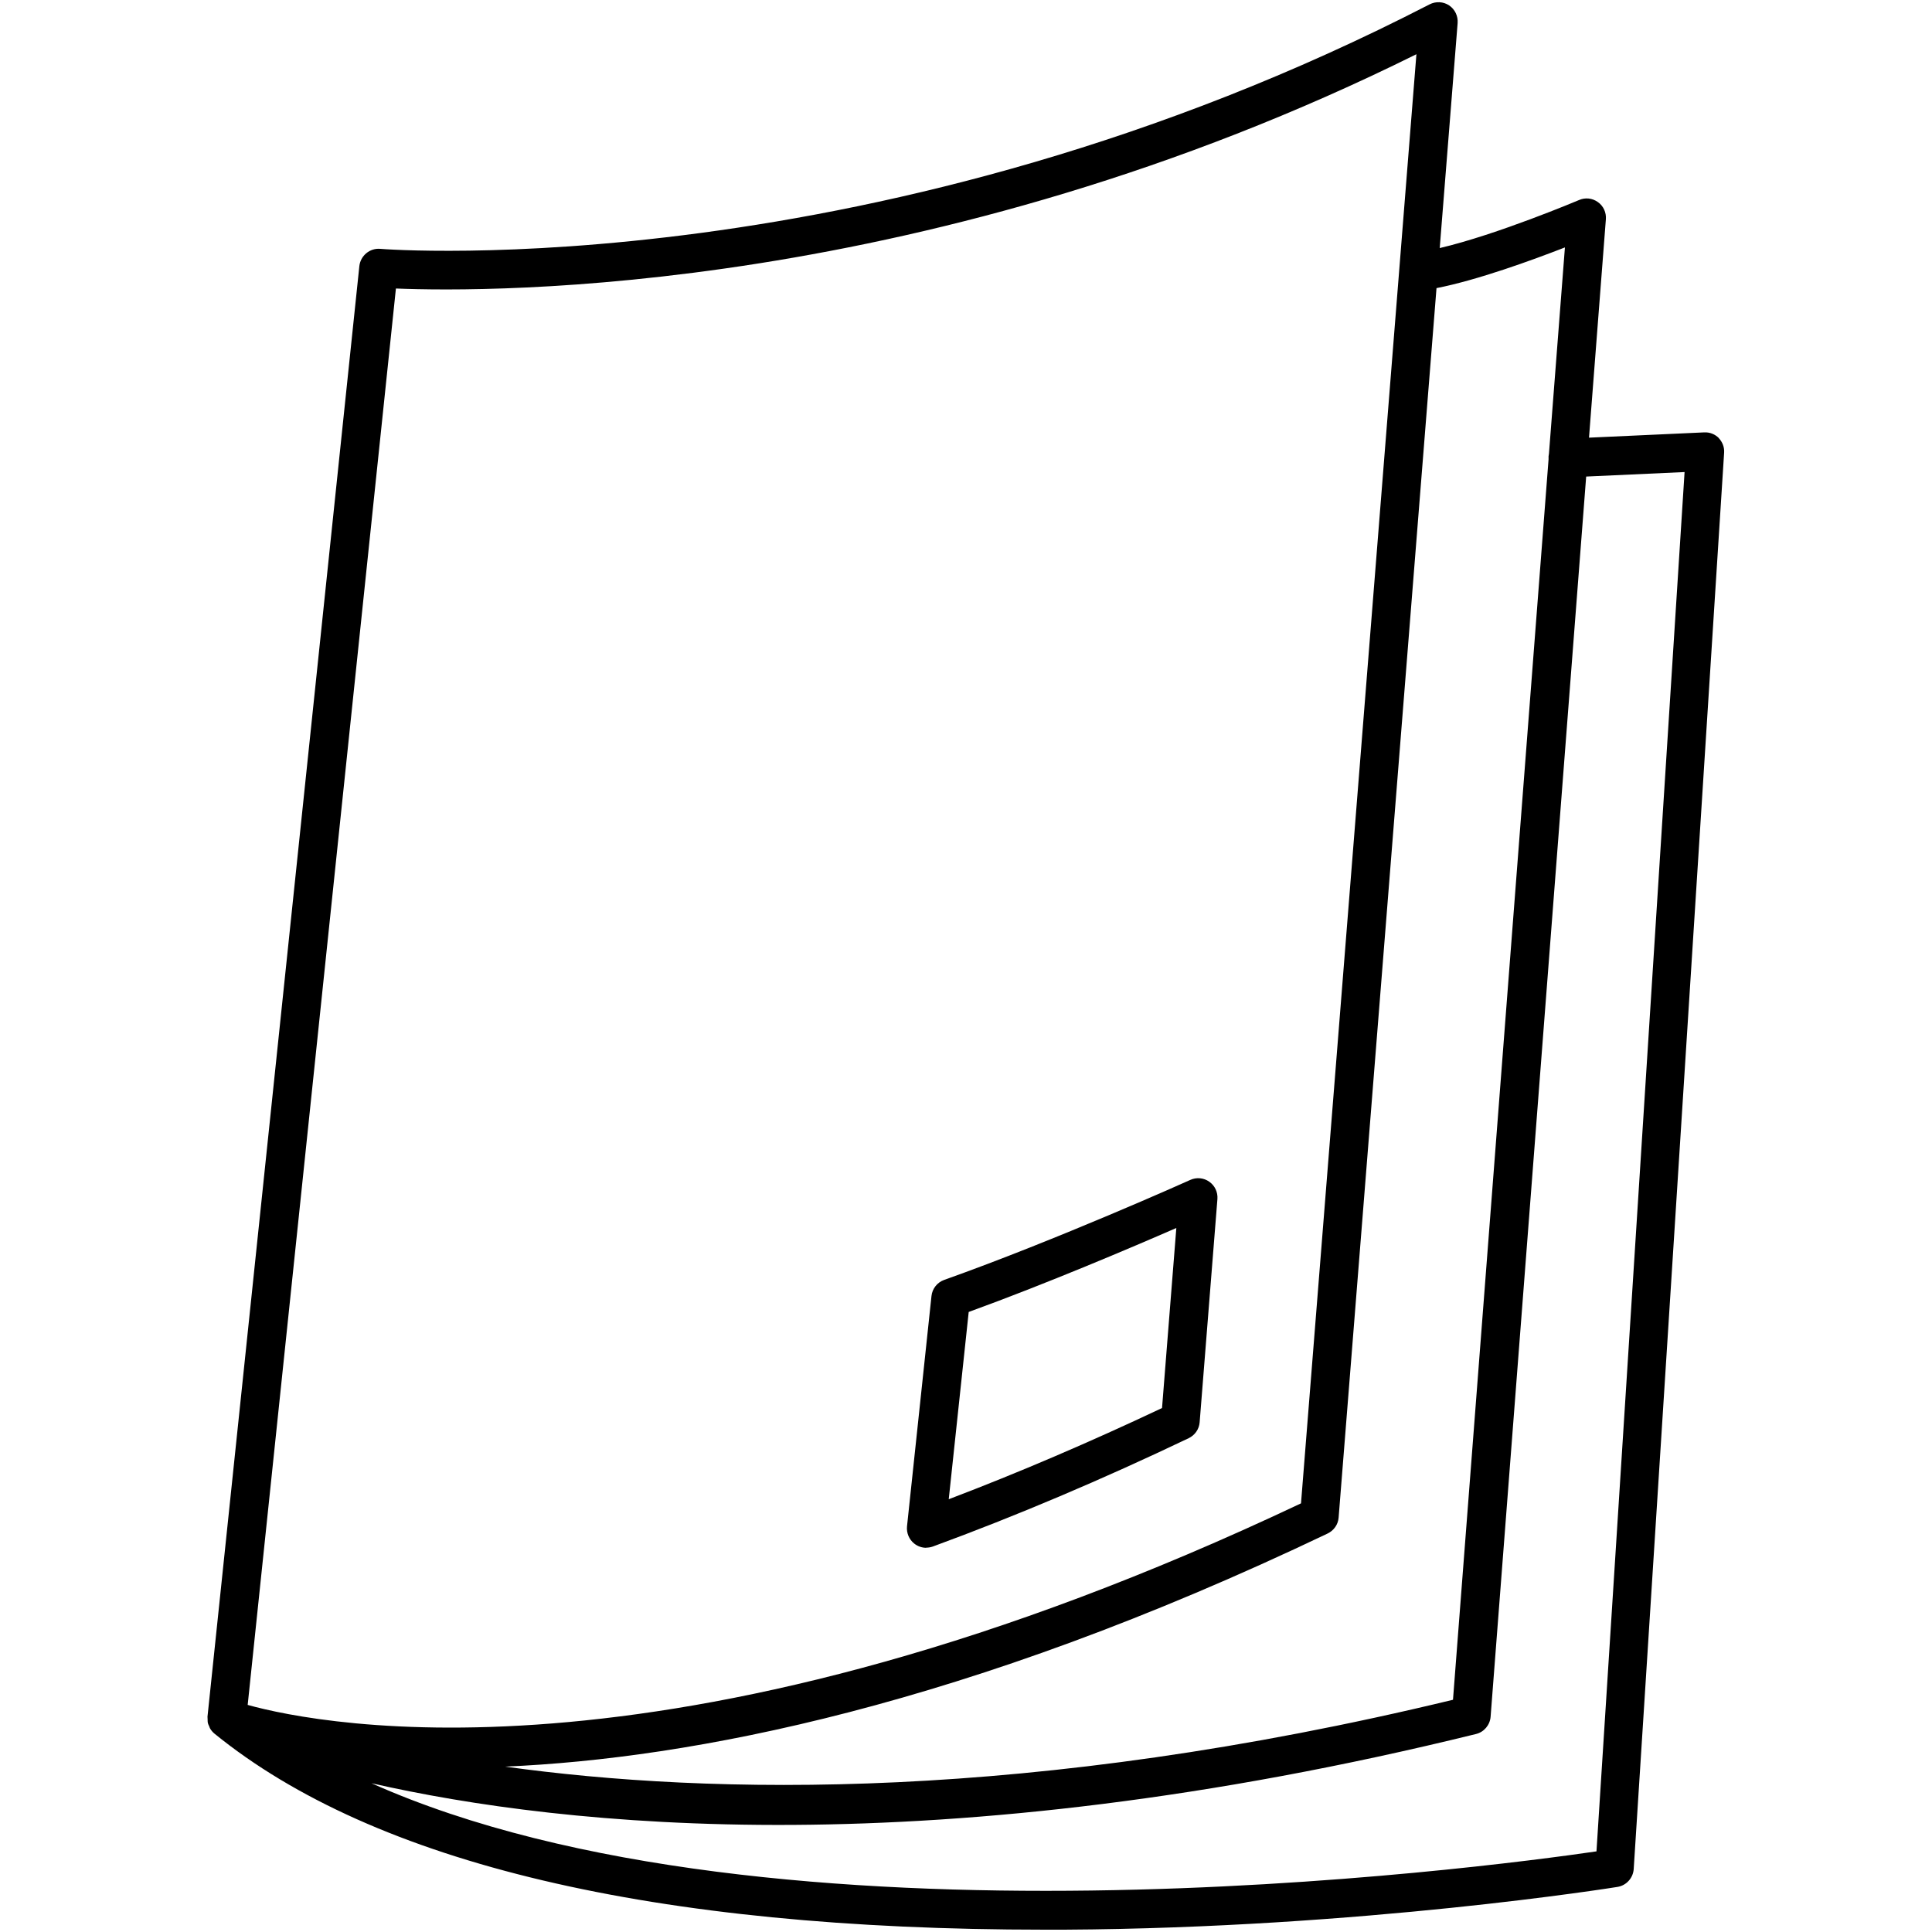 <svg xmlns="http://www.w3.org/2000/svg" viewBox="0 0 150 150"><path d="m71.91,120.16c.17,0,.35-.03.52-.09,6.46-2.37,13.14-5.2,19.86-8.41.48-.23.81-.7.85-1.23l1.38-17.34c.04-.53-.2-1.04-.63-1.34-.43-.31-1-.36-1.48-.14-.1.05-10.43,4.68-19.1,7.76-.54.19-.93.68-.99,1.25l-1.9,17.89c-.05.51.16,1.02.57,1.34.27.21.59.32.92.32Zm3.3-18.3c6.06-2.2,12.71-5.03,16.12-6.52l-1.11,13.98c-5.59,2.64-11.14,5.02-16.56,7.08l1.55-14.54Z"/><path d="m133.46,34.02c-.3-.3-.69-.47-1.14-.45l-8.95.41,1.31-16.96c.04-.52-.19-1.03-.62-1.33-.43-.31-.98-.37-1.46-.16-.07.03-6.37,2.69-10.82,3.73l1.39-17.47c.04-.54-.21-1.07-.66-1.37-.45-.3-1.03-.33-1.52-.08C68.38,22.31,29.91,19.36,29.52,19.32c-.81-.07-1.53.53-1.62,1.34l-11.79,112.62c0,.08.01.16.01.24,0,.07,0,.14.01.21.02.11.07.22.12.32.02.05.03.1.06.15.09.15.2.28.33.39,0,0,0,0,0,0,12.43,10.11,34.11,15.23,64.45,15.23.52,0,1.04,0,1.57,0,23.06-.13,42.73-3.29,42.92-3.32.69-.11,1.21-.69,1.26-1.38l7.02-109.97c.03-.43-.13-.84-.43-1.15Zm-21.93-11.65c3.17-.62,7.4-2.16,9.97-3.16l-1.24,16.02c-.03.13-.04.26-.03.4,0,.01,0,.02,0,.03l-7.42,96.31c-32.84,7.94-57.64,7.4-73.59,5.19,14.36-.62,35.67-4.64,63.86-18.1.48-.23.81-.7.85-1.23l7.6-95.46Zm-80.79.03c7.38.3,41.49.54,79.23-18.19l-8.96,112.51c-48.27,22.84-76.11,17.22-81.78,15.65L30.74,22.39Zm93.21,121.34c-8.77,1.28-64.04,8.59-95.11-5.29,14.93,3.39,43.79,6.51,85.75-3.82.63-.15,1.09-.7,1.14-1.34l7.42-96.29,7.64-.35-6.84,107.09Z"/></svg>